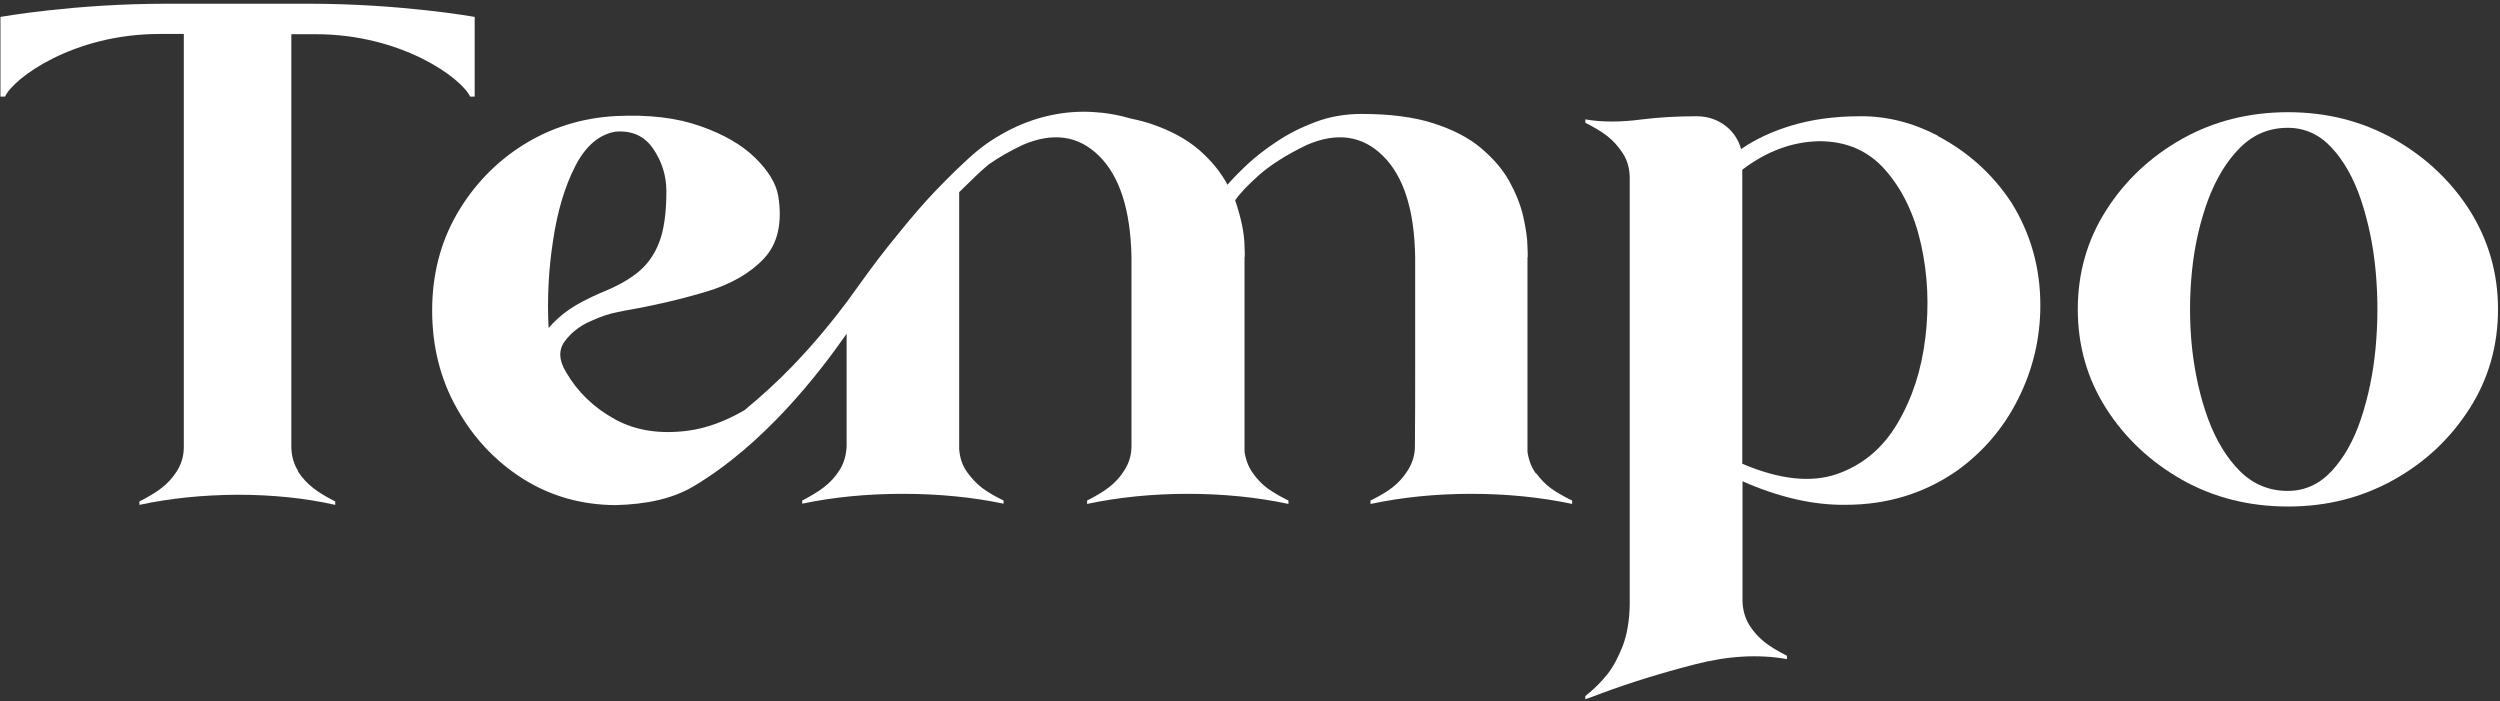 <?xml version="1.0" encoding="UTF-8"?> <svg xmlns="http://www.w3.org/2000/svg" width="599" height="168" viewBox="0 0 599 168" fill="none"><rect x="0" y="0" width="599" height="168" fill="#333333" stroke="none"/><path d="M464.313 32.512C458.218 29.349 452.008 27.797 445.683 27.854C439.415 27.854 433.895 28.659 429.18 30.097C424.464 31.534 420.439 33.432 417.162 35.732C416.529 33.432 415.264 31.534 413.367 30.097C411.469 28.659 409.284 27.912 406.696 27.854C401.579 27.854 397.208 28.142 393.471 28.602C388.353 29.292 383.811 29.292 379.843 28.602L379.843 29.407C381.97 30.499 383.753 31.534 385.133 32.627C386.513 33.719 387.721 35.042 388.813 36.709C389.906 38.377 390.423 40.275 390.481 42.46L390.481 144.87C390.423 148.666 389.848 152.001 388.813 154.761C387.721 157.521 386.513 159.821 385.133 161.546C383.753 163.271 382.028 165.054 379.843 166.779L379.843 167.526C381.05 167.124 382.315 166.664 383.638 166.146C390.596 163.559 398.013 161.259 406.064 159.188C414.057 157.118 421.417 156.716 428.145 157.923L428.145 157.118C426.017 156.026 424.234 154.991 422.854 153.898C421.474 152.806 420.209 151.483 419.174 149.816C418.139 148.148 417.564 146.25 417.507 144.065L417.507 115.314C426.247 119.167 434.527 121.065 442.233 120.95C452.238 120.95 461.151 118.19 468.971 112.727C475.181 108.242 480.069 102.549 483.577 95.534C487.084 88.519 488.867 81.043 488.867 73.166C488.867 64.195 486.567 55.972 481.909 48.497C477.424 41.712 471.559 36.422 464.256 32.569L464.313 32.512ZM461.323 80.871C460.403 88.576 458.218 95.361 454.653 101.399C451.145 107.379 446.258 111.462 440.105 113.589C433.952 115.717 426.362 114.912 417.449 111.117L417.449 40.677C423.314 36.192 429.467 33.949 435.907 33.834C442.348 33.834 447.638 36.077 451.72 40.734C455.803 45.392 458.678 51.315 460.288 58.56C461.898 65.805 462.243 73.223 461.323 80.928L461.323 80.871Z" fill="white"></path><path d="M591.737 50.402C587.195 43.272 581.099 37.579 573.509 33.267C565.861 29.011 557.466 26.884 548.208 26.884C538.95 26.884 530.44 29.011 522.85 33.267C515.26 37.522 509.164 43.272 504.622 50.402C500.079 57.532 497.837 65.468 497.837 74.093C497.837 82.776 500.079 90.711 504.622 97.841C509.164 104.971 515.26 110.664 522.85 114.977C530.44 119.232 538.893 121.36 548.208 121.36C557.524 121.36 565.861 119.232 573.509 114.977C581.157 110.722 587.195 104.971 591.737 97.841C596.28 90.711 598.523 82.776 598.523 74.093C598.523 65.41 596.222 57.532 591.737 50.402ZM569.197 83.351C568.622 89.504 567.414 95.196 565.689 100.371C563.964 105.546 561.606 109.687 558.674 112.849C555.741 116.012 552.233 117.622 548.151 117.622C543.666 117.622 539.813 116.012 536.65 112.849C533.488 109.687 530.958 105.489 529.06 100.371C527.163 95.196 525.898 89.561 525.207 83.351C524.575 77.198 524.575 70.988 525.207 64.835C525.84 58.682 527.163 53.047 529.06 47.872C531.015 42.697 533.545 38.557 536.708 35.394C539.871 32.231 543.666 30.621 548.151 30.621C552.233 30.621 555.741 32.231 558.674 35.394C561.606 38.557 563.964 42.754 565.689 47.872C567.414 53.047 568.622 58.682 569.197 64.835C569.772 70.988 569.772 77.141 569.197 83.351Z" fill="white"></path><path d="M367.997 113.435C366.904 111.94 366.272 110.215 365.984 108.26L365.984 61.626L366.042 61.626C366.042 60.821 366.042 60.016 365.984 59.268C365.984 57.083 365.582 54.611 364.949 51.793C364.317 49.033 363.167 46.215 361.614 43.398C360.004 40.523 357.762 37.935 354.829 35.462C351.896 32.99 348.101 31.035 343.444 29.54C338.786 28.045 333.036 27.297 326.25 27.297C322.34 27.297 318.66 27.93 315.268 29.195C311.875 30.46 308.77 32.012 306.01 33.852C303.25 35.692 300.835 37.532 298.822 39.43C296.809 41.328 295.257 42.938 294.107 44.26C292.554 41.328 290.312 38.567 287.379 35.98C284.446 33.45 280.651 31.322 275.879 29.712C274.384 29.195 272.831 28.792 271.106 28.447C264.896 26.607 258.341 26.262 252.188 27.527C245.345 28.907 240.687 31.725 238.675 32.932C235.282 35.002 232.867 37.13 229.762 40.12C229.762 40.12 229.245 40.58 228.957 40.867C228.037 41.788 227.059 42.765 226.139 43.685C223.322 46.503 220.677 49.435 217.687 53C216.939 53.92 216.249 54.725 215.617 55.531C211.246 60.821 208.774 64.213 205.956 68.124C204.921 69.504 203.944 70.941 202.794 72.494C199.516 76.806 195.261 82.154 189.683 87.904C186.176 91.527 182.38 94.977 178.413 98.254C173.698 101.014 169.155 102.624 164.842 103.199C158.172 104.062 152.307 103.199 147.304 100.439C142.302 97.68 138.391 93.942 135.631 89.169C133.906 86.352 133.791 83.879 135.286 81.809C136.781 79.796 138.794 78.129 141.439 76.979C144.084 75.771 146.269 75.081 147.937 74.794C148.454 74.679 149.029 74.564 149.547 74.449C156.62 73.241 163.175 71.689 169.155 69.906C175.135 68.124 179.793 65.421 183.07 61.913C186.348 58.406 187.498 53.403 186.463 46.905C185.946 43.973 184.105 40.925 180.943 37.82C177.78 34.715 173.41 32.185 167.832 30.23C162.197 28.217 155.412 27.412 147.419 27.814C139.254 28.275 131.894 30.632 125.281 34.772C118.726 38.912 113.436 44.433 109.468 51.275C105.5 58.176 103.545 65.881 103.545 74.391C103.545 82.959 105.5 90.837 109.468 97.852C113.436 104.925 118.668 110.502 125.281 114.7C131.836 118.84 139.254 120.968 147.419 121.025C154.779 120.853 161.047 119.53 166.05 116.597C183.128 106.477 196.181 89.514 202.851 79.969L202.851 106.995C202.736 109.18 202.161 111.077 201.126 112.687C200.091 114.297 198.883 115.62 197.446 116.712C196.066 117.805 194.283 118.84 192.213 119.933L192.213 120.68C199.574 119.128 207.624 118.323 216.307 118.323C224.989 118.323 233.04 119.128 240.457 120.68L240.457 119.933C238.387 118.898 236.662 117.92 235.282 116.885C233.96 115.85 232.752 114.585 231.66 113.032C230.567 111.48 229.992 109.697 229.82 107.685L229.82 46.043C229.82 46.043 230.107 45.755 230.28 45.583C233.04 42.88 234.937 41.04 236.777 39.487C239.077 37.82 241.837 36.267 245.058 34.715C252.303 31.61 258.398 32.472 263.343 37.36C268.288 42.248 270.876 50.298 271.106 61.626L271.106 73.529C271.106 78.416 271.106 83.477 271.106 88.537C271.106 93.654 271.106 99.75 271.106 106.88C271.106 109.065 270.473 111.02 269.438 112.63C268.403 114.297 267.196 115.62 265.758 116.712C264.378 117.805 262.596 118.84 260.468 119.933L260.468 120.738C268.116 119.128 276.166 118.323 284.619 118.323C293.072 118.323 301.122 119.128 308.712 120.738L308.712 119.933C306.7 118.955 305.09 117.978 303.767 117.057C302.445 116.08 301.237 114.872 300.202 113.377C299.109 111.882 298.477 110.157 298.189 108.202L298.189 61.568L298.247 61.568C298.247 60.763 298.247 59.958 298.189 59.211C298.189 55.99 297.384 52.253 295.947 47.998C296.982 46.445 298.879 44.433 301.64 41.96C304.457 39.487 308.252 37.072 313.14 34.715C320.328 31.61 326.423 32.472 331.368 37.36C336.313 42.248 338.901 50.298 339.073 61.626L339.073 73.529C339.073 78.416 339.073 83.477 339.073 88.537C339.073 93.597 339.073 99.75 339.016 106.88C339.016 109.065 338.383 111.02 337.348 112.63C336.313 114.297 335.106 115.62 333.726 116.712C332.346 117.805 330.563 118.84 328.378 119.933L328.378 120.738L328.436 120.738C336.026 119.128 344.019 118.323 352.529 118.323C361.039 118.323 369.089 119.128 376.68 120.738L376.68 119.933C374.667 118.955 373 117.978 371.677 117.057C370.354 116.08 369.147 114.872 368.054 113.377L367.997 113.435ZM131.434 78.531C131.089 71.516 131.434 64.501 132.526 57.543C133.561 50.585 135.344 44.663 137.816 39.833C140.289 35.002 143.509 32.242 147.419 31.552C151.387 31.207 154.434 32.587 156.505 35.635C158.575 38.682 159.667 42.075 159.667 45.813C159.667 50.988 159.092 55.071 157.942 58.061C156.792 61.051 155.067 63.466 152.767 65.306C150.467 67.146 147.592 68.698 144.142 70.079C140.806 71.516 138.219 72.896 136.379 74.161C134.539 75.426 132.929 76.864 131.491 78.531L131.434 78.531Z" fill="white"></path><path d="M71.47 112.906C70.435 111.296 69.86 109.398 69.802 107.213L69.802 8.194C71.7 8.194 73.655 8.194 75.61 8.194C96.253 8.194 110.571 18.717 112.641 23.145L113.734 23.145L113.734 4.054C113.734 4.054 96.253 0.892 73.942 0.892L39.901 0.892C17.648 0.892 0.11 4.054 0.11 4.054L0.11 23.145L1.202 23.145C3.272 18.66 17.59 8.137 38.234 8.137L44.041 8.137L44.041 107.156C44.041 109.341 43.409 111.238 42.374 112.906C41.339 114.516 40.131 115.838 38.694 116.931C37.314 118.024 35.531 119.059 33.403 120.151L33.403 120.956L33.461 120.956C40.649 119.404 48.411 118.599 56.864 118.541C65.317 118.541 73.137 119.346 80.268 120.956L80.325 120.956L80.325 120.151C78.197 119.059 76.415 118.024 75.035 116.931C73.655 115.838 72.39 114.516 71.355 112.906L71.47 112.906Z" fill="white"></path></svg> 